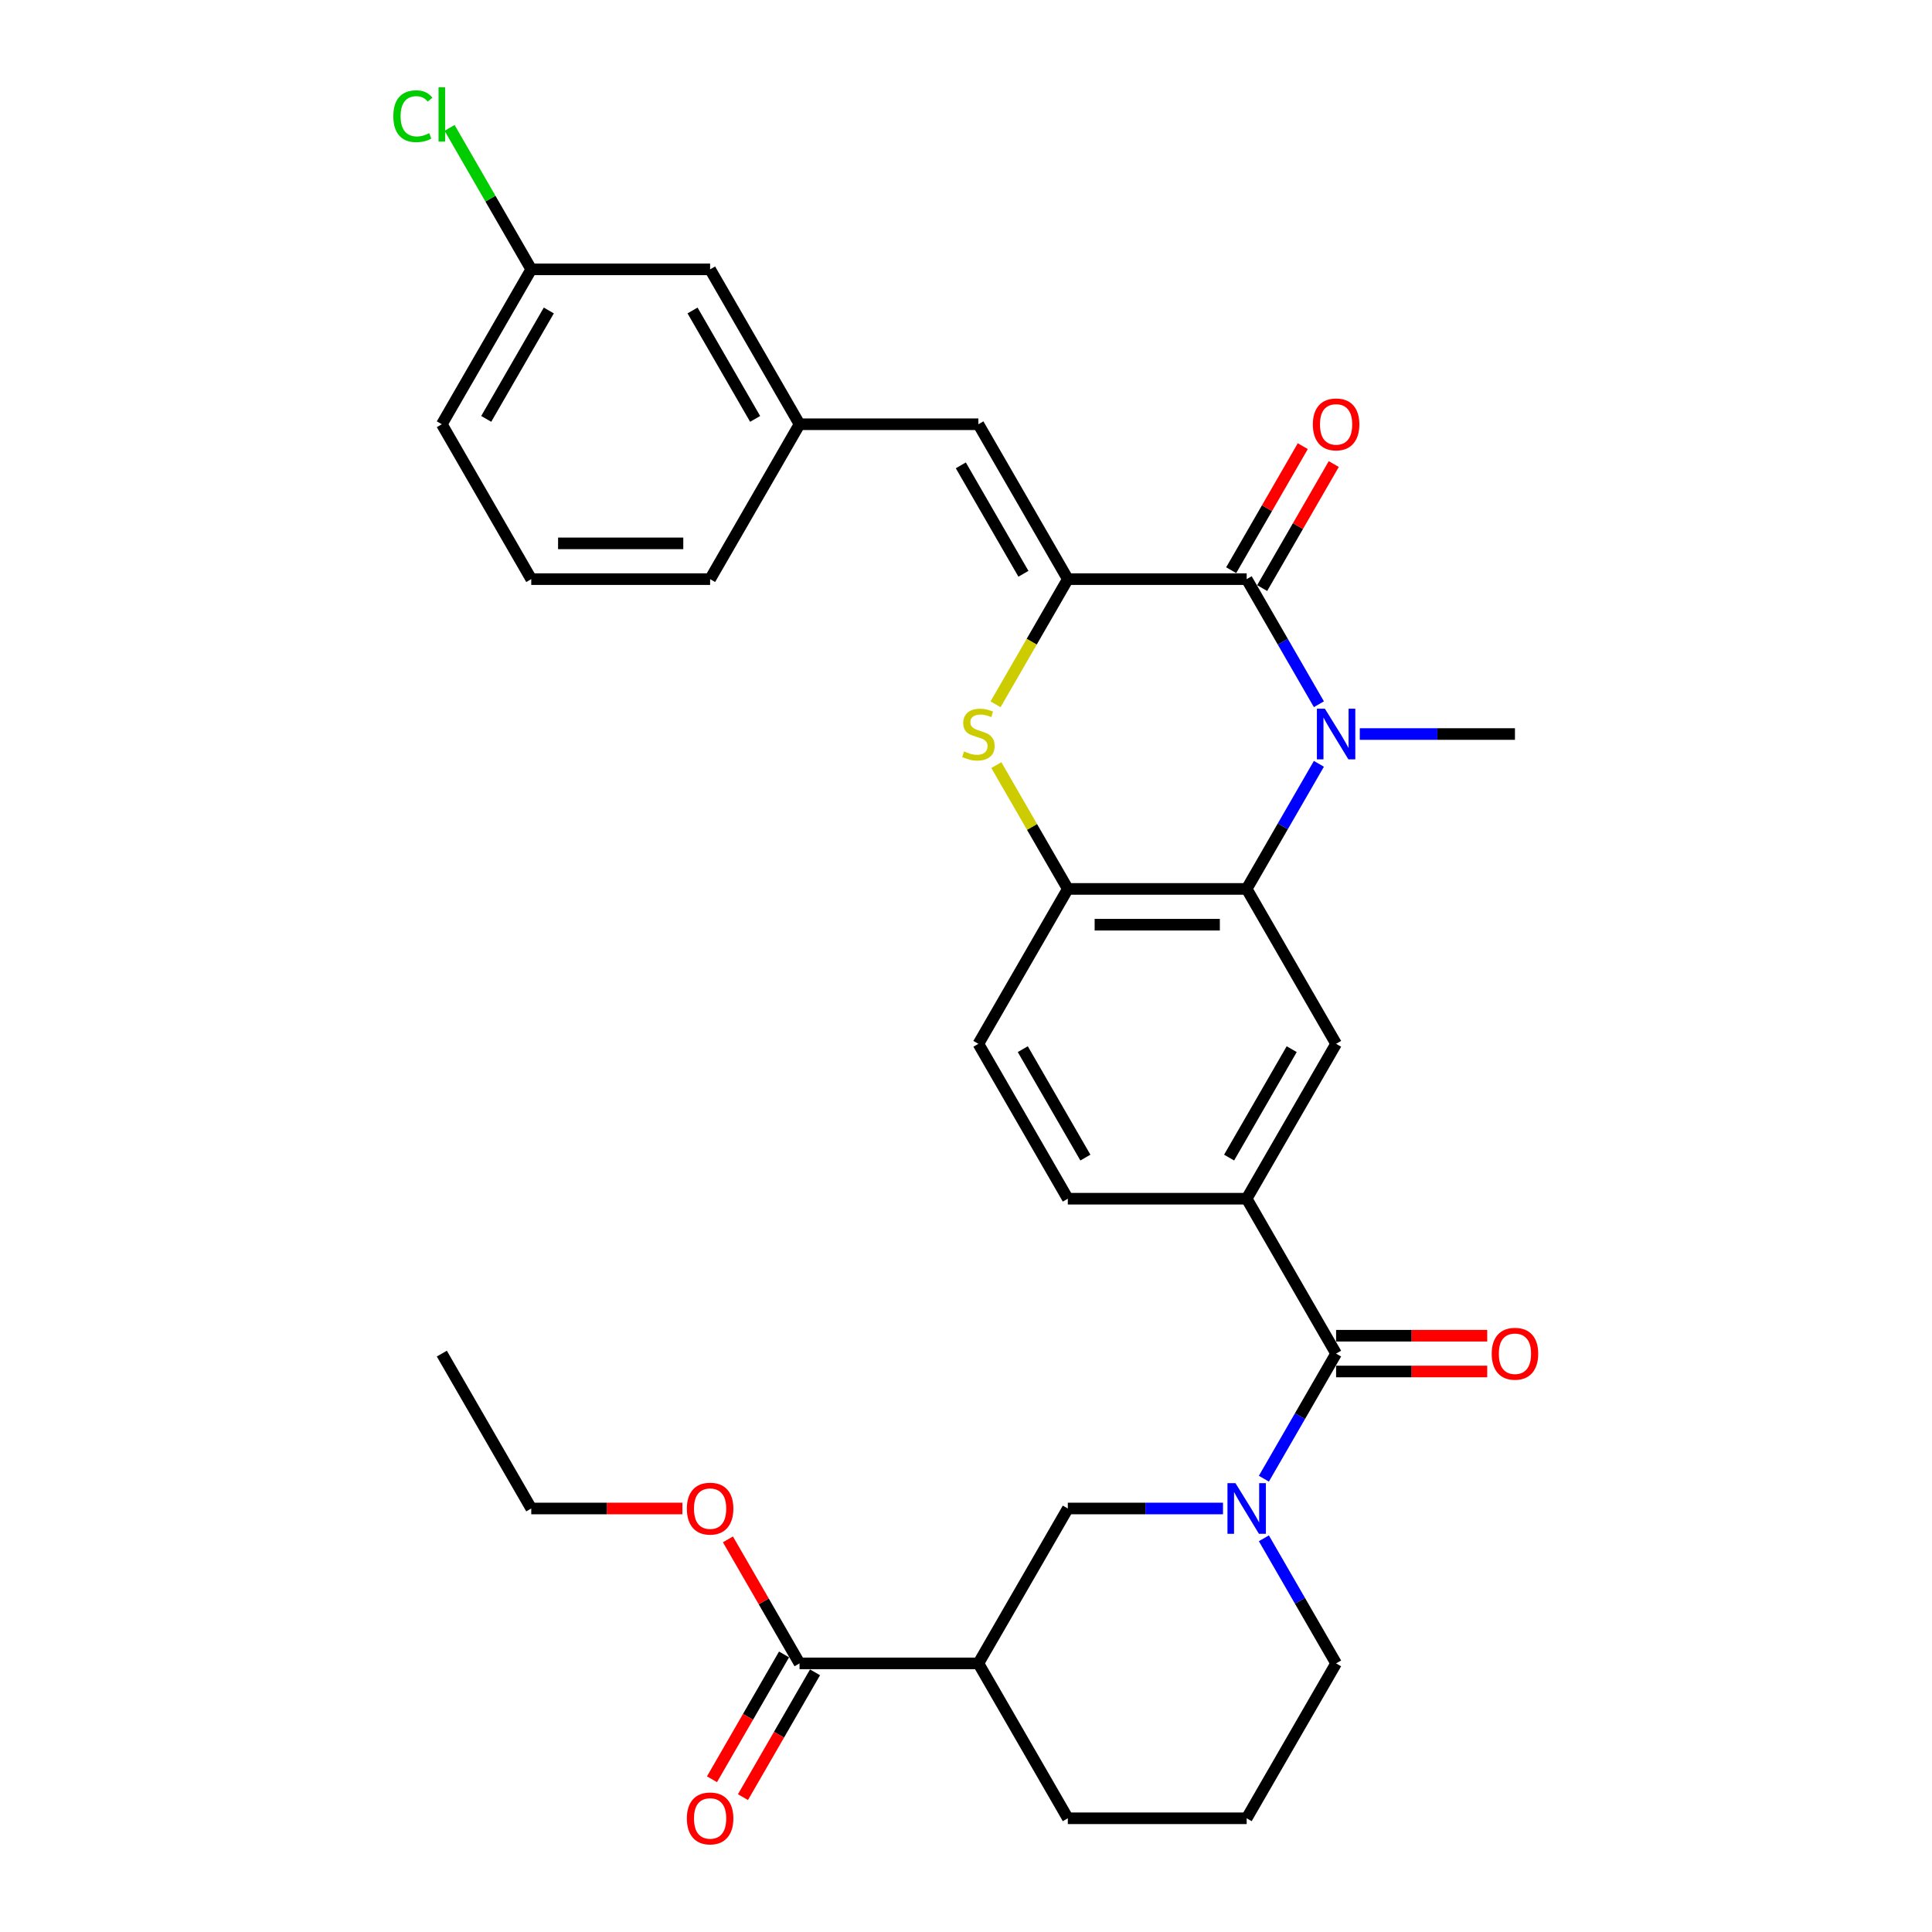<?xml version='1.0' encoding='iso-8859-1'?>
<svg version='1.1' baseProfile='full'
              xmlns='http://www.w3.org/2000/svg'
                      xmlns:rdkit='http://www.rdkit.org/xml'
                      xmlns:xlink='http://www.w3.org/1999/xlink'
                  xml:space='preserve'
width='1000px' height='1000px' viewBox='0 0 1000 1000'>
<!-- END OF HEADER -->
<rect style='opacity:1.0;fill:#FFFFFF;stroke:none' width='1000' height='1000' x='0' y='0'> </rect>
<path class='bond-1' d='M 682.658,364.509 L 663.967,332.134' style='fill:none;fill-rule:evenodd;stroke:#0000FF;stroke-width:6px;stroke-linecap:butt;stroke-linejoin:miter;stroke-opacity:1' />
<path class='bond-1' d='M 663.967,332.134 L 645.275,299.76' style='fill:none;fill-rule:evenodd;stroke:#000000;stroke-width:6px;stroke-linecap:butt;stroke-linejoin:miter;stroke-opacity:1' />
<path class='bond-2' d='M 682.658,395.355 L 663.967,427.73' style='fill:none;fill-rule:evenodd;stroke:#0000FF;stroke-width:6px;stroke-linecap:butt;stroke-linejoin:miter;stroke-opacity:1' />
<path class='bond-2' d='M 663.967,427.73 L 645.275,460.105' style='fill:none;fill-rule:evenodd;stroke:#000000;stroke-width:6px;stroke-linecap:butt;stroke-linejoin:miter;stroke-opacity:1' />
<path class='bond-19' d='M 703.82,379.932 L 743.979,379.932' style='fill:none;fill-rule:evenodd;stroke:#0000FF;stroke-width:6px;stroke-linecap:butt;stroke-linejoin:miter;stroke-opacity:1' />
<path class='bond-19' d='M 743.979,379.932 L 784.138,379.932' style='fill:none;fill-rule:evenodd;stroke:#000000;stroke-width:6px;stroke-linecap:butt;stroke-linejoin:miter;stroke-opacity:1' />
<path class='bond-0' d='M 552.7,299.76 L 645.275,299.76' style='fill:none;fill-rule:evenodd;stroke:#000000;stroke-width:6px;stroke-linecap:butt;stroke-linejoin:miter;stroke-opacity:1' />
<path class='bond-10' d='M 552.7,299.76 L 506.413,219.587' style='fill:none;fill-rule:evenodd;stroke:#000000;stroke-width:6px;stroke-linecap:butt;stroke-linejoin:miter;stroke-opacity:1' />
<path class='bond-10' d='M 529.723,296.991 L 497.321,240.871' style='fill:none;fill-rule:evenodd;stroke:#000000;stroke-width:6px;stroke-linecap:butt;stroke-linejoin:miter;stroke-opacity:1' />
<path class='bond-32' d='M 552.7,299.76 L 533.998,332.153' style='fill:none;fill-rule:evenodd;stroke:#000000;stroke-width:6px;stroke-linecap:butt;stroke-linejoin:miter;stroke-opacity:1' />
<path class='bond-32' d='M 533.998,332.153 L 515.296,364.546' style='fill:none;fill-rule:evenodd;stroke:#CCCC00;stroke-width:6px;stroke-linecap:butt;stroke-linejoin:miter;stroke-opacity:1' />
<path class='bond-13' d='M 653.293,304.388 L 671.824,272.292' style='fill:none;fill-rule:evenodd;stroke:#000000;stroke-width:6px;stroke-linecap:butt;stroke-linejoin:miter;stroke-opacity:1' />
<path class='bond-13' d='M 671.824,272.292 L 690.355,240.195' style='fill:none;fill-rule:evenodd;stroke:#FF0000;stroke-width:6px;stroke-linecap:butt;stroke-linejoin:miter;stroke-opacity:1' />
<path class='bond-13' d='M 637.258,295.131 L 655.789,263.034' style='fill:none;fill-rule:evenodd;stroke:#000000;stroke-width:6px;stroke-linecap:butt;stroke-linejoin:miter;stroke-opacity:1' />
<path class='bond-13' d='M 655.789,263.034 L 674.32,230.937' style='fill:none;fill-rule:evenodd;stroke:#FF0000;stroke-width:6px;stroke-linecap:butt;stroke-linejoin:miter;stroke-opacity:1' />
<path class='bond-6' d='M 645.275,460.105 L 552.7,460.105' style='fill:none;fill-rule:evenodd;stroke:#000000;stroke-width:6px;stroke-linecap:butt;stroke-linejoin:miter;stroke-opacity:1' />
<path class='bond-6' d='M 631.389,478.62 L 566.586,478.62' style='fill:none;fill-rule:evenodd;stroke:#000000;stroke-width:6px;stroke-linecap:butt;stroke-linejoin:miter;stroke-opacity:1' />
<path class='bond-8' d='M 645.275,460.105 L 691.563,540.277' style='fill:none;fill-rule:evenodd;stroke:#000000;stroke-width:6px;stroke-linecap:butt;stroke-linejoin:miter;stroke-opacity:1' />
<path class='bond-3' d='M 515.702,396.022 L 534.201,428.063' style='fill:none;fill-rule:evenodd;stroke:#CCCC00;stroke-width:6px;stroke-linecap:butt;stroke-linejoin:miter;stroke-opacity:1' />
<path class='bond-3' d='M 534.201,428.063 L 552.7,460.105' style='fill:none;fill-rule:evenodd;stroke:#000000;stroke-width:6px;stroke-linecap:butt;stroke-linejoin:miter;stroke-opacity:1' />
<path class='bond-4' d='M 654.18,765.371 L 672.871,732.996' style='fill:none;fill-rule:evenodd;stroke:#0000FF;stroke-width:6px;stroke-linecap:butt;stroke-linejoin:miter;stroke-opacity:1' />
<path class='bond-4' d='M 672.871,732.996 L 691.563,700.622' style='fill:none;fill-rule:evenodd;stroke:#000000;stroke-width:6px;stroke-linecap:butt;stroke-linejoin:miter;stroke-opacity:1' />
<path class='bond-11' d='M 633.018,780.794 L 592.859,780.794' style='fill:none;fill-rule:evenodd;stroke:#0000FF;stroke-width:6px;stroke-linecap:butt;stroke-linejoin:miter;stroke-opacity:1' />
<path class='bond-11' d='M 592.859,780.794 L 552.7,780.794' style='fill:none;fill-rule:evenodd;stroke:#000000;stroke-width:6px;stroke-linecap:butt;stroke-linejoin:miter;stroke-opacity:1' />
<path class='bond-21' d='M 654.18,796.217 L 672.871,828.592' style='fill:none;fill-rule:evenodd;stroke:#0000FF;stroke-width:6px;stroke-linecap:butt;stroke-linejoin:miter;stroke-opacity:1' />
<path class='bond-21' d='M 672.871,828.592 L 691.563,860.967' style='fill:none;fill-rule:evenodd;stroke:#000000;stroke-width:6px;stroke-linecap:butt;stroke-linejoin:miter;stroke-opacity:1' />
<path class='bond-5' d='M 691.563,700.622 L 645.275,620.449' style='fill:none;fill-rule:evenodd;stroke:#000000;stroke-width:6px;stroke-linecap:butt;stroke-linejoin:miter;stroke-opacity:1' />
<path class='bond-14' d='M 691.563,709.879 L 730.676,709.879' style='fill:none;fill-rule:evenodd;stroke:#000000;stroke-width:6px;stroke-linecap:butt;stroke-linejoin:miter;stroke-opacity:1' />
<path class='bond-14' d='M 730.676,709.879 L 769.789,709.879' style='fill:none;fill-rule:evenodd;stroke:#FF0000;stroke-width:6px;stroke-linecap:butt;stroke-linejoin:miter;stroke-opacity:1' />
<path class='bond-14' d='M 691.563,691.364 L 730.676,691.364' style='fill:none;fill-rule:evenodd;stroke:#000000;stroke-width:6px;stroke-linecap:butt;stroke-linejoin:miter;stroke-opacity:1' />
<path class='bond-14' d='M 730.676,691.364 L 769.789,691.364' style='fill:none;fill-rule:evenodd;stroke:#FF0000;stroke-width:6px;stroke-linecap:butt;stroke-linejoin:miter;stroke-opacity:1' />
<path class='bond-16' d='M 552.7,460.105 L 506.413,540.277' style='fill:none;fill-rule:evenodd;stroke:#000000;stroke-width:6px;stroke-linecap:butt;stroke-linejoin:miter;stroke-opacity:1' />
<path class='bond-7' d='M 645.275,620.449 L 691.563,540.277' style='fill:none;fill-rule:evenodd;stroke:#000000;stroke-width:6px;stroke-linecap:butt;stroke-linejoin:miter;stroke-opacity:1' />
<path class='bond-7' d='M 636.184,599.166 L 668.585,543.045' style='fill:none;fill-rule:evenodd;stroke:#000000;stroke-width:6px;stroke-linecap:butt;stroke-linejoin:miter;stroke-opacity:1' />
<path class='bond-17' d='M 645.275,620.449 L 552.7,620.449' style='fill:none;fill-rule:evenodd;stroke:#000000;stroke-width:6px;stroke-linecap:butt;stroke-linejoin:miter;stroke-opacity:1' />
<path class='bond-9' d='M 506.413,860.967 L 552.7,780.794' style='fill:none;fill-rule:evenodd;stroke:#000000;stroke-width:6px;stroke-linecap:butt;stroke-linejoin:miter;stroke-opacity:1' />
<path class='bond-12' d='M 506.413,860.967 L 413.837,860.967' style='fill:none;fill-rule:evenodd;stroke:#000000;stroke-width:6px;stroke-linecap:butt;stroke-linejoin:miter;stroke-opacity:1' />
<path class='bond-35' d='M 506.413,860.967 L 552.7,941.139' style='fill:none;fill-rule:evenodd;stroke:#000000;stroke-width:6px;stroke-linecap:butt;stroke-linejoin:miter;stroke-opacity:1' />
<path class='bond-15' d='M 506.413,219.587 L 413.837,219.587' style='fill:none;fill-rule:evenodd;stroke:#000000;stroke-width:6px;stroke-linecap:butt;stroke-linejoin:miter;stroke-opacity:1' />
<path class='bond-18' d='M 405.82,856.338 L 387.171,888.638' style='fill:none;fill-rule:evenodd;stroke:#000000;stroke-width:6px;stroke-linecap:butt;stroke-linejoin:miter;stroke-opacity:1' />
<path class='bond-18' d='M 387.171,888.638 L 368.523,920.939' style='fill:none;fill-rule:evenodd;stroke:#FF0000;stroke-width:6px;stroke-linecap:butt;stroke-linejoin:miter;stroke-opacity:1' />
<path class='bond-18' d='M 421.855,865.595 L 403.206,897.896' style='fill:none;fill-rule:evenodd;stroke:#000000;stroke-width:6px;stroke-linecap:butt;stroke-linejoin:miter;stroke-opacity:1' />
<path class='bond-18' d='M 403.206,897.896 L 384.557,930.197' style='fill:none;fill-rule:evenodd;stroke:#FF0000;stroke-width:6px;stroke-linecap:butt;stroke-linejoin:miter;stroke-opacity:1' />
<path class='bond-22' d='M 413.837,860.967 L 395.306,828.87' style='fill:none;fill-rule:evenodd;stroke:#000000;stroke-width:6px;stroke-linecap:butt;stroke-linejoin:miter;stroke-opacity:1' />
<path class='bond-22' d='M 395.306,828.87 L 376.775,796.773' style='fill:none;fill-rule:evenodd;stroke:#FF0000;stroke-width:6px;stroke-linecap:butt;stroke-linejoin:miter;stroke-opacity:1' />
<path class='bond-20' d='M 413.837,219.587 L 367.55,139.415' style='fill:none;fill-rule:evenodd;stroke:#000000;stroke-width:6px;stroke-linecap:butt;stroke-linejoin:miter;stroke-opacity:1' />
<path class='bond-20' d='M 390.86,216.819 L 358.459,160.698' style='fill:none;fill-rule:evenodd;stroke:#000000;stroke-width:6px;stroke-linecap:butt;stroke-linejoin:miter;stroke-opacity:1' />
<path class='bond-28' d='M 413.837,219.587 L 367.55,299.76' style='fill:none;fill-rule:evenodd;stroke:#000000;stroke-width:6px;stroke-linecap:butt;stroke-linejoin:miter;stroke-opacity:1' />
<path class='bond-33' d='M 506.413,540.277 L 552.7,620.449' style='fill:none;fill-rule:evenodd;stroke:#000000;stroke-width:6px;stroke-linecap:butt;stroke-linejoin:miter;stroke-opacity:1' />
<path class='bond-33' d='M 529.39,543.045 L 561.792,599.166' style='fill:none;fill-rule:evenodd;stroke:#000000;stroke-width:6px;stroke-linecap:butt;stroke-linejoin:miter;stroke-opacity:1' />
<path class='bond-23' d='M 367.55,139.415 L 274.975,139.415' style='fill:none;fill-rule:evenodd;stroke:#000000;stroke-width:6px;stroke-linecap:butt;stroke-linejoin:miter;stroke-opacity:1' />
<path class='bond-26' d='M 691.563,860.967 L 645.275,941.139' style='fill:none;fill-rule:evenodd;stroke:#000000;stroke-width:6px;stroke-linecap:butt;stroke-linejoin:miter;stroke-opacity:1' />
<path class='bond-30' d='M 353.201,780.794 L 314.088,780.794' style='fill:none;fill-rule:evenodd;stroke:#FF0000;stroke-width:6px;stroke-linecap:butt;stroke-linejoin:miter;stroke-opacity:1' />
<path class='bond-30' d='M 314.088,780.794 L 274.975,780.794' style='fill:none;fill-rule:evenodd;stroke:#000000;stroke-width:6px;stroke-linecap:butt;stroke-linejoin:miter;stroke-opacity:1' />
<path class='bond-24' d='M 274.975,139.415 L 253.84,102.808' style='fill:none;fill-rule:evenodd;stroke:#000000;stroke-width:6px;stroke-linecap:butt;stroke-linejoin:miter;stroke-opacity:1' />
<path class='bond-24' d='M 253.84,102.808 L 232.705,66.201' style='fill:none;fill-rule:evenodd;stroke:#00CC00;stroke-width:6px;stroke-linecap:butt;stroke-linejoin:miter;stroke-opacity:1' />
<path class='bond-34' d='M 274.975,139.415 L 228.687,219.587' style='fill:none;fill-rule:evenodd;stroke:#000000;stroke-width:6px;stroke-linecap:butt;stroke-linejoin:miter;stroke-opacity:1' />
<path class='bond-34' d='M 284.066,160.698 L 251.665,216.819' style='fill:none;fill-rule:evenodd;stroke:#000000;stroke-width:6px;stroke-linecap:butt;stroke-linejoin:miter;stroke-opacity:1' />
<path class='bond-25' d='M 552.7,941.139 L 645.275,941.139' style='fill:none;fill-rule:evenodd;stroke:#000000;stroke-width:6px;stroke-linecap:butt;stroke-linejoin:miter;stroke-opacity:1' />
<path class='bond-27' d='M 274.975,299.76 L 367.55,299.76' style='fill:none;fill-rule:evenodd;stroke:#000000;stroke-width:6px;stroke-linecap:butt;stroke-linejoin:miter;stroke-opacity:1' />
<path class='bond-27' d='M 288.861,281.245 L 353.664,281.245' style='fill:none;fill-rule:evenodd;stroke:#000000;stroke-width:6px;stroke-linecap:butt;stroke-linejoin:miter;stroke-opacity:1' />
<path class='bond-29' d='M 274.975,299.76 L 228.687,219.587' style='fill:none;fill-rule:evenodd;stroke:#000000;stroke-width:6px;stroke-linecap:butt;stroke-linejoin:miter;stroke-opacity:1' />
<path class='bond-31' d='M 274.975,780.794 L 228.687,700.622' style='fill:none;fill-rule:evenodd;stroke:#000000;stroke-width:6px;stroke-linecap:butt;stroke-linejoin:miter;stroke-opacity:1' />
<path  class='atom-0' d='M 685.768 366.824
L 694.359 380.71
Q 695.21 382.08, 696.58 384.561
Q 697.951 387.042, 698.025 387.19
L 698.025 366.824
L 701.505 366.824
L 701.505 393.041
L 697.913 393.041
L 688.693 377.858
Q 687.619 376.081, 686.471 374.044
Q 685.36 372.008, 685.027 371.378
L 685.027 393.041
L 681.62 393.041
L 681.62 366.824
L 685.768 366.824
' fill='#0000FF'/>
<path  class='atom-4' d='M 499.007 388.93
Q 499.303 389.042, 500.525 389.56
Q 501.747 390.078, 503.08 390.412
Q 504.45 390.708, 505.783 390.708
Q 508.264 390.708, 509.708 389.523
Q 511.152 388.301, 511.152 386.19
Q 511.152 384.746, 510.412 383.857
Q 509.708 382.969, 508.597 382.487
Q 507.486 382.006, 505.635 381.45
Q 503.302 380.747, 501.895 380.08
Q 500.525 379.414, 499.525 378.007
Q 498.562 376.599, 498.562 374.23
Q 498.562 370.934, 500.784 368.897
Q 503.043 366.861, 507.486 366.861
Q 510.523 366.861, 513.967 368.305
L 513.115 371.156
Q 509.967 369.86, 507.598 369.86
Q 505.042 369.86, 503.635 370.934
Q 502.228 371.971, 502.265 373.785
Q 502.265 375.192, 502.969 376.044
Q 503.709 376.896, 504.746 377.377
Q 505.82 377.858, 507.598 378.414
Q 509.967 379.155, 511.375 379.895
Q 512.782 380.636, 513.782 382.154
Q 514.818 383.635, 514.818 386.19
Q 514.818 389.819, 512.374 391.782
Q 509.967 393.707, 505.931 393.707
Q 503.598 393.707, 501.821 393.189
Q 500.08 392.708, 498.007 391.856
L 499.007 388.93
' fill='#CCCC00'/>
<path  class='atom-5' d='M 639.48 767.686
L 648.071 781.572
Q 648.923 782.942, 650.293 785.423
Q 651.663 787.904, 651.737 788.052
L 651.737 767.686
L 655.218 767.686
L 655.218 793.903
L 651.626 793.903
L 642.405 778.72
Q 641.332 776.943, 640.184 774.906
Q 639.073 772.87, 638.739 772.24
L 638.739 793.903
L 635.333 793.903
L 635.333 767.686
L 639.48 767.686
' fill='#0000FF'/>
<path  class='atom-14' d='M 679.528 219.661
Q 679.528 213.366, 682.639 209.848
Q 685.749 206.331, 691.563 206.331
Q 697.377 206.331, 700.487 209.848
Q 703.598 213.366, 703.598 219.661
Q 703.598 226.031, 700.45 229.66
Q 697.302 233.251, 691.563 233.251
Q 685.786 233.251, 682.639 229.66
Q 679.528 226.068, 679.528 219.661
M 691.563 230.289
Q 695.562 230.289, 697.71 227.623
Q 699.895 224.92, 699.895 219.661
Q 699.895 214.514, 697.71 211.922
Q 695.562 209.293, 691.563 209.293
Q 687.564 209.293, 685.379 211.885
Q 683.231 214.477, 683.231 219.661
Q 683.231 224.957, 685.379 227.623
Q 687.564 230.289, 691.563 230.289
' fill='#FF0000'/>
<path  class='atom-15' d='M 772.103 700.696
Q 772.103 694.401, 775.214 690.883
Q 778.324 687.365, 784.138 687.365
Q 789.952 687.365, 793.062 690.883
Q 796.173 694.401, 796.173 700.696
Q 796.173 707.065, 793.025 710.694
Q 789.878 714.286, 784.138 714.286
Q 778.361 714.286, 775.214 710.694
Q 772.103 707.102, 772.103 700.696
M 784.138 711.323
Q 788.137 711.323, 790.285 708.657
Q 792.47 705.954, 792.47 700.696
Q 792.47 695.549, 790.285 692.957
Q 788.137 690.327, 784.138 690.327
Q 780.139 690.327, 777.954 692.919
Q 775.806 695.512, 775.806 700.696
Q 775.806 705.991, 777.954 708.657
Q 780.139 711.323, 784.138 711.323
' fill='#FF0000'/>
<path  class='atom-19' d='M 355.515 941.213
Q 355.515 934.918, 358.626 931.4
Q 361.736 927.882, 367.55 927.882
Q 373.364 927.882, 376.474 931.4
Q 379.585 934.918, 379.585 941.213
Q 379.585 947.582, 376.437 951.211
Q 373.29 954.803, 367.55 954.803
Q 361.773 954.803, 358.626 951.211
Q 355.515 947.619, 355.515 941.213
M 367.55 951.841
Q 371.549 951.841, 373.697 949.174
Q 375.882 946.471, 375.882 941.213
Q 375.882 936.066, 373.697 933.474
Q 371.549 930.845, 367.55 930.845
Q 363.551 930.845, 361.366 933.437
Q 359.218 936.029, 359.218 941.213
Q 359.218 946.508, 361.366 949.174
Q 363.551 951.841, 367.55 951.841
' fill='#FF0000'/>
<path  class='atom-23' d='M 355.515 780.868
Q 355.515 774.573, 358.626 771.055
Q 361.736 767.537, 367.55 767.537
Q 373.364 767.537, 376.474 771.055
Q 379.585 774.573, 379.585 780.868
Q 379.585 787.237, 376.437 790.866
Q 373.29 794.458, 367.55 794.458
Q 361.773 794.458, 358.626 790.866
Q 355.515 787.274, 355.515 780.868
M 367.55 791.496
Q 371.549 791.496, 373.697 788.83
Q 375.882 786.126, 375.882 780.868
Q 375.882 775.721, 373.697 773.129
Q 371.549 770.5, 367.55 770.5
Q 363.551 770.5, 361.366 773.092
Q 359.218 775.684, 359.218 780.868
Q 359.218 786.163, 361.366 788.83
Q 363.551 791.496, 367.55 791.496
' fill='#FF0000'/>
<path  class='atom-25' d='M 203.581 60.15
Q 203.581 53.633, 206.617 50.226
Q 209.691 46.782, 215.505 46.782
Q 220.911 46.782, 223.799 50.596
L 221.355 52.596
Q 219.245 49.818, 215.505 49.818
Q 211.542 49.818, 209.432 52.485
Q 207.358 55.114, 207.358 60.15
Q 207.358 65.334, 209.506 68
Q 211.69 70.666, 215.912 70.666
Q 218.8 70.666, 222.17 68.926
L 223.207 71.703
Q 221.837 72.592, 219.763 73.11
Q 217.689 73.629, 215.393 73.629
Q 209.691 73.629, 206.617 70.148
Q 203.581 66.667, 203.581 60.15
' fill='#00CC00'/>
<path  class='atom-25' d='M 226.984 45.19
L 230.391 45.19
L 230.391 73.295
L 226.984 73.295
L 226.984 45.19
' fill='#00CC00'/>
</svg>

